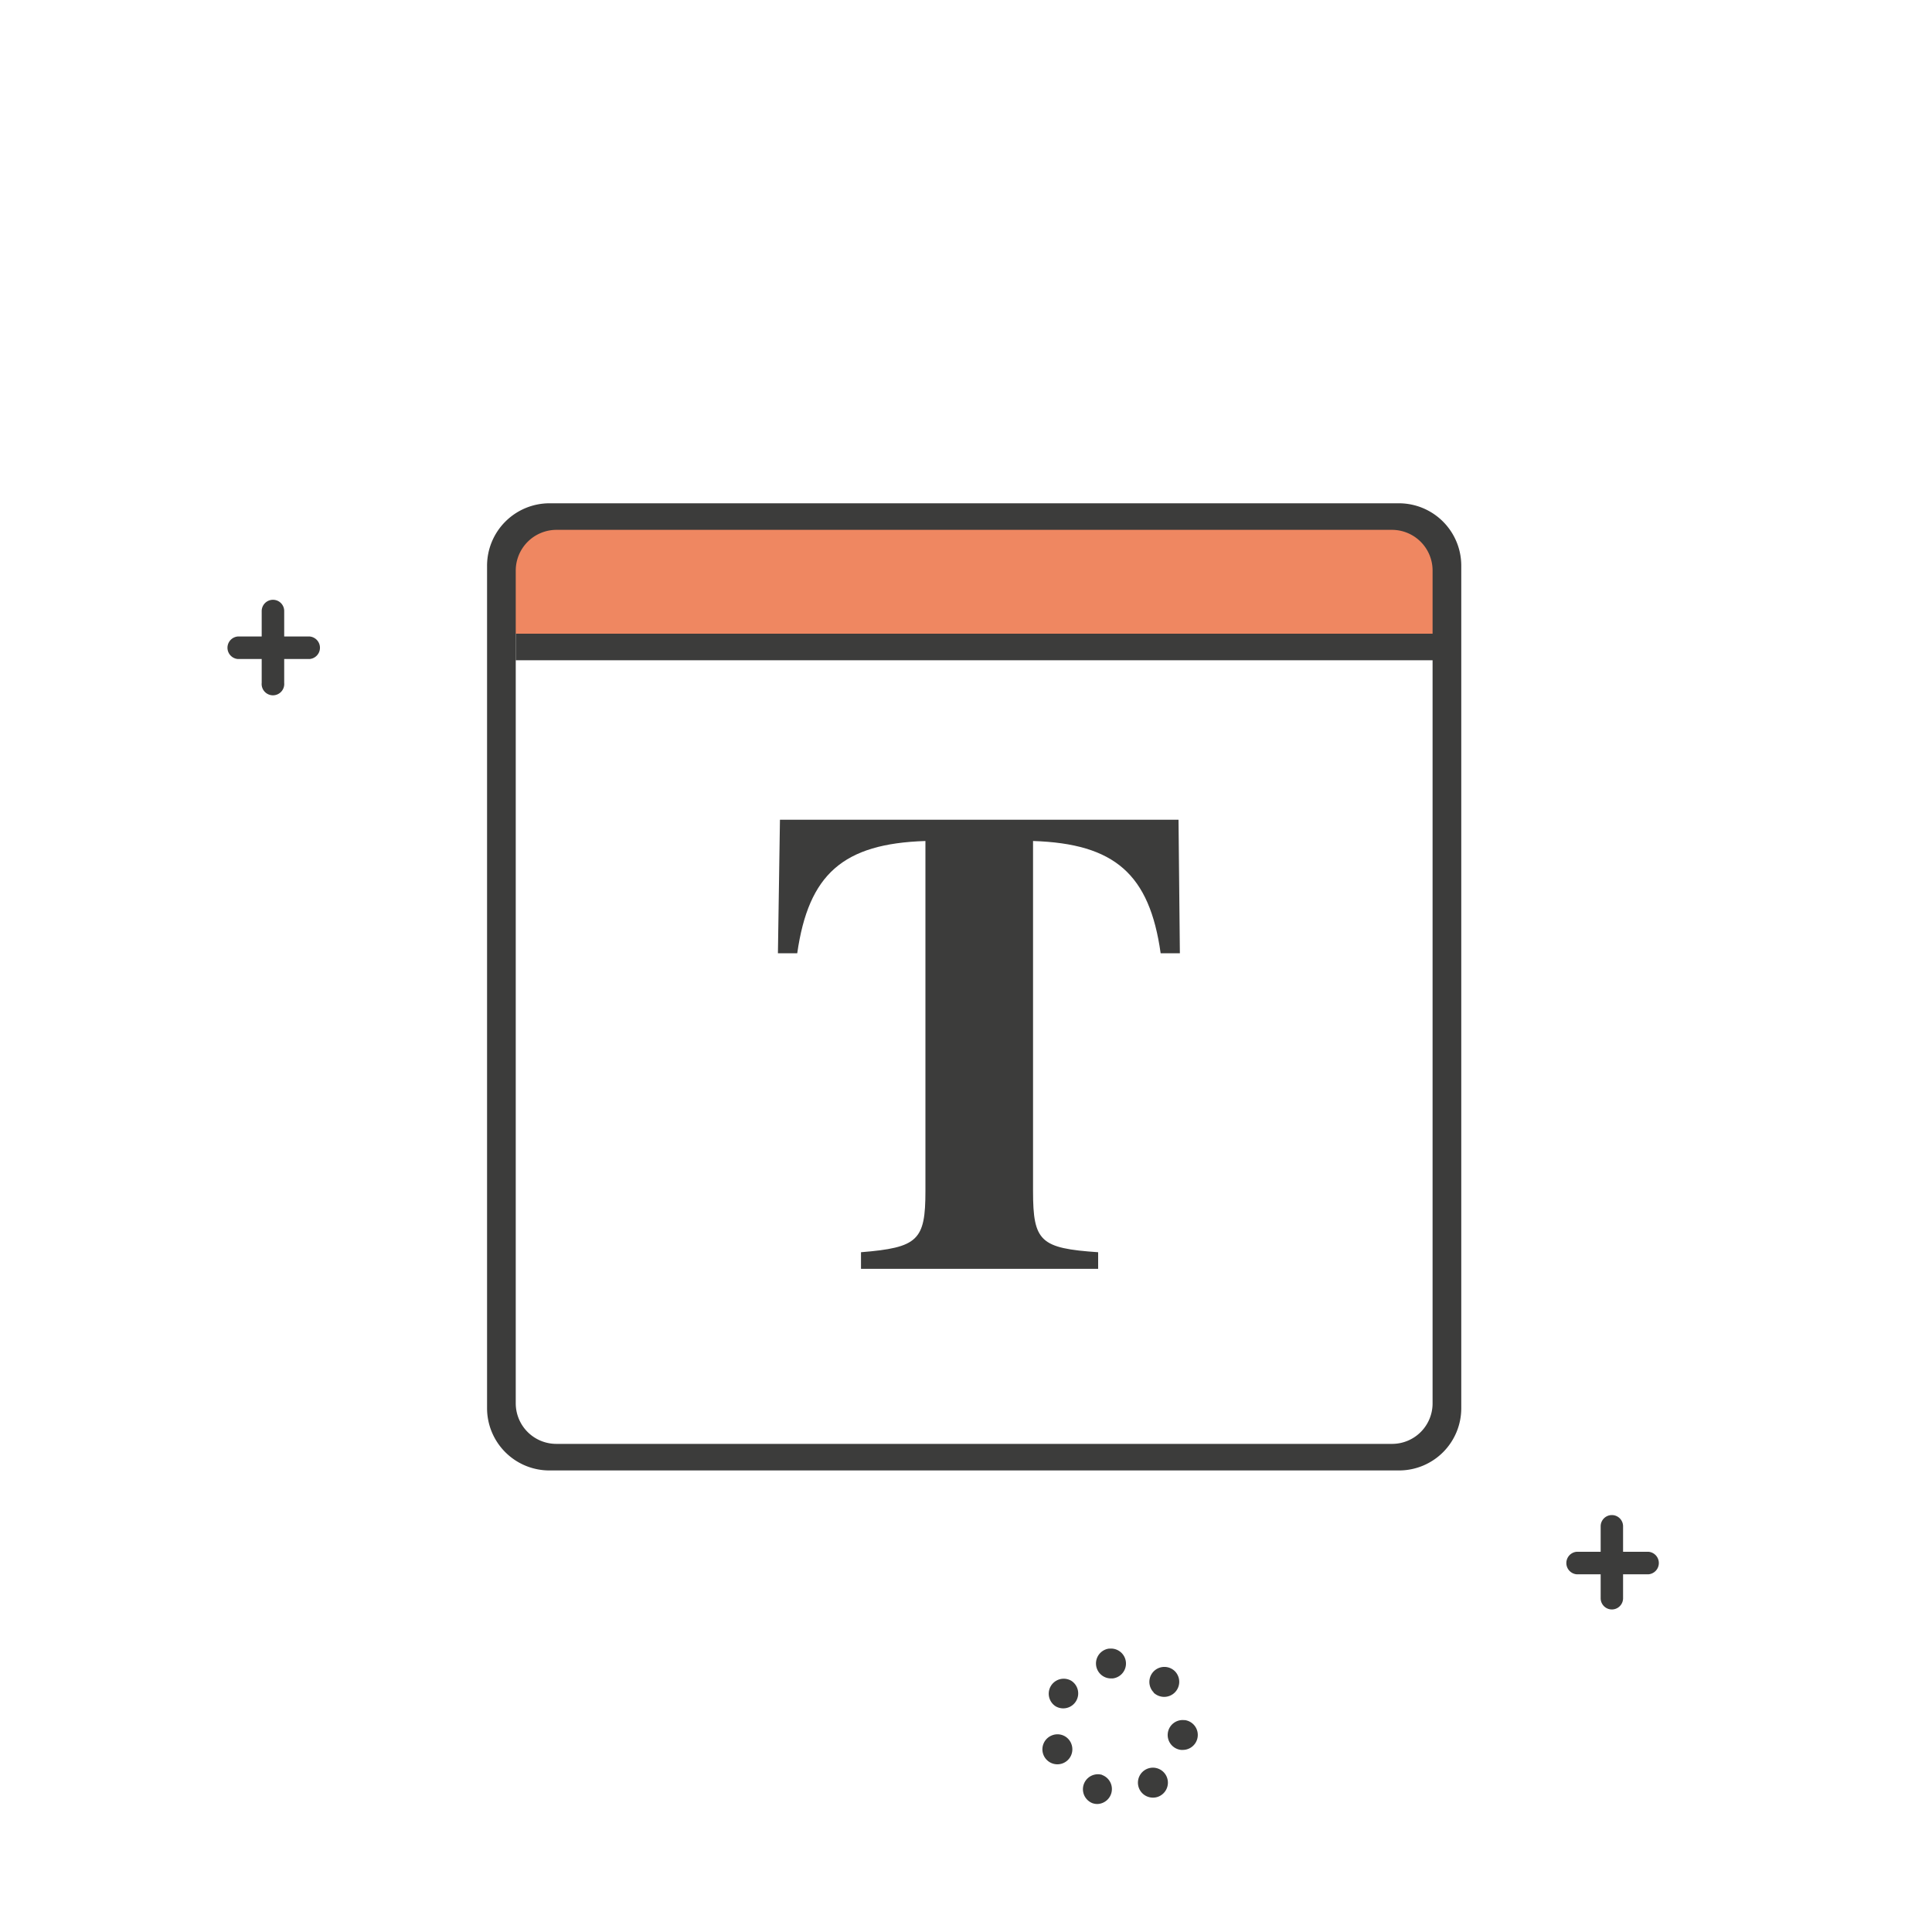 <svg id="Capa_1" data-name="Capa 1" xmlns="http://www.w3.org/2000/svg" viewBox="0 0 200 200"><defs><style>.cls-1{fill:#3c3c3b;}.cls-2{fill:#ef8761;}</style></defs><path class="cls-1" d="M28.26,62.09a1.17,1.17,0,0,0-1.17,1.17V70.7a1.17,1.17,0,1,0,2.33,0V63.26A1.16,1.16,0,0,0,28.26,62.09Z"/><path class="cls-1" d="M32.06,65.89H24.61a1.17,1.17,0,0,0,0,2.33h7.45a1.17,1.17,0,0,0,0-2.33Z"/><path class="cls-1" d="M166.86,156.84A1.16,1.16,0,0,0,165.7,158v7.45a1.16,1.16,0,1,0,2.32,0V158A1.16,1.16,0,0,0,166.86,156.84Z"/><path class="cls-1" d="M170.66,160.64h-7.45a1.17,1.17,0,0,0,0,2.33h7.45a1.17,1.17,0,0,0,0-2.33Z"/><path class="cls-2" d="M57.09,53.09h87.44a5.13,5.13,0,0,1,5.13,5.13V65.6a0,0,0,0,1,0,0H52a0,0,0,0,1,0,0V58.22A5.13,5.13,0,0,1,57.09,53.09Z"/><path class="cls-1" d="M56.86,52.1h88a6.46,6.46,0,0,1,6.41,6.49v87.18a6.44,6.44,0,0,1-6.41,6.45h-88a6.45,6.45,0,0,1-6.44-6.45V58.59A6.47,6.47,0,0,1,56.86,52.1Zm87.28,97.37a4.19,4.19,0,0,0,4.16-4.2V59.09a4.21,4.21,0,0,0-4.16-4.24H57.58a4.22,4.22,0,0,0-4.19,4.24v86.18a4.2,4.2,0,0,0,4.19,4.2Z"/><rect class="cls-1" x="53.39" y="65.6" width="95.8" height="2.75"/><path class="cls-1" d="M120.15,98.68C119,90.5,115.4,87.33,106.94,87.06V123.3c0,5.23.76,5.92,6.74,6.33v1.72H89.13v-1.72c5.91-.48,6.67-1.24,6.67-6.33V87.06c-8.53.27-12.1,3.44-13.27,11.62h-2l.21-13.82H122l.14,13.82Z"/><path class="cls-1" d="M108.94,179.63a1.55,1.55,0,1,0,2,1A1.53,1.53,0,0,0,108.94,179.63Z"/><path class="cls-1" d="M119.41,175.21h0a1.59,1.59,0,0,0,1.11.45,1.56,1.56,0,0,0,1.11-2.65h0a1.55,1.55,0,0,0-2.19,2.2Z"/><path class="cls-1" d="M110.91,174a1.55,1.55,0,0,0-1.64,2.63,1.55,1.55,0,0,0,1.64-2.63Z"/><path class="cls-1" d="M114.83,170.66a1.55,1.55,0,0,0,.18,3.09h.18a1.55,1.55,0,0,0-.36-3.08Z"/><path class="cls-1" d="M122.62,178.07a1.55,1.55,0,1,0-.35,3.08h.18a1.55,1.55,0,0,0,.17-3.09Z"/><path class="cls-1" d="M114.08,183.73a1.55,1.55,0,0,0-1,2.93,1.52,1.52,0,0,0,.51.09,1.55,1.55,0,0,0,.51-3Z"/><path class="cls-1" d="M118.52,183.23a1.55,1.55,0,0,0,.83,2.86,1.48,1.48,0,0,0,.83-.24,1.55,1.55,0,1,0-1.66-2.62Z"/></svg>